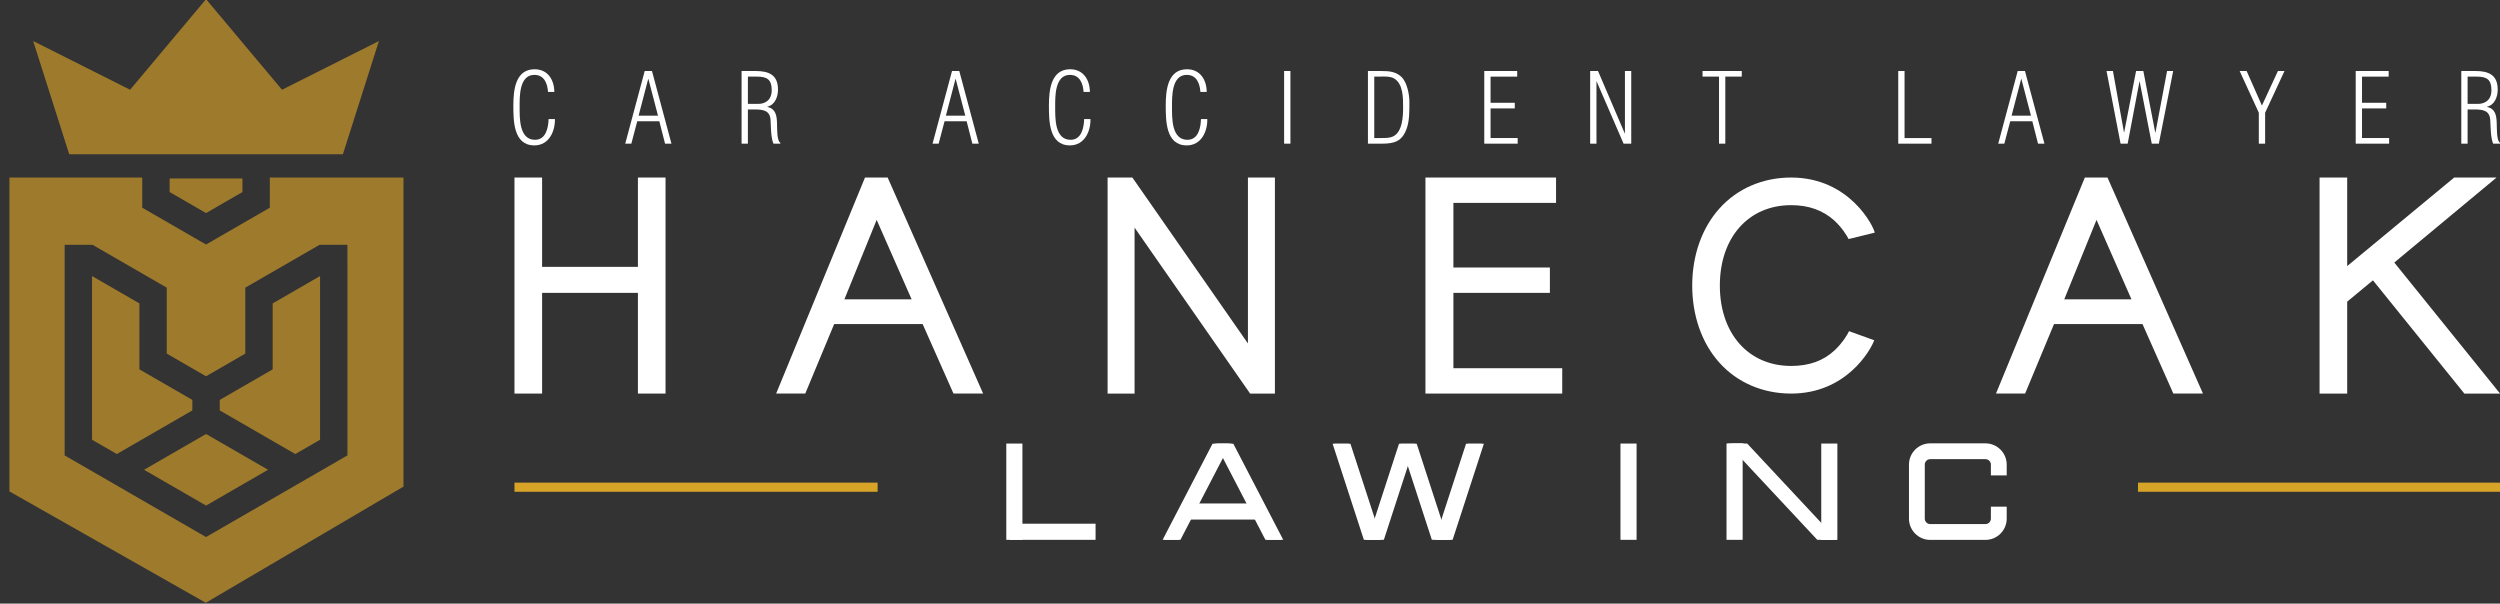 <svg xmlns="http://www.w3.org/2000/svg" xmlns:xlink="http://www.w3.org/1999/xlink" id="Layer_1" x="0px" y="0px" viewBox="0 0 1586.57 383.06" xml:space="preserve">
<rect x="0" y="0" width="1586.57" height="383.06" fill="#333333" stroke="none"/>
<g>
	<rect x="638.63" y="281.49" fill="#FFFFFF" width="10.22" height="61.1"></rect>
	<rect x="1028.39" y="281.49" fill="#FFFFFF" width="10.23" height="61.1"></rect>
	<g>
		<rect x="1095.7" y="281.49" fill="#FFFFFF" width="10.23" height="61.1"></rect>
		<rect x="1155.82" y="281.49" fill="#FFFFFF" width="10.22" height="61.1"></rect>
		<polygon fill="#FFFFFF" points="1165.88,342.59 1155.65,342.59 1098.59,281.49 1108.81,281.49   "></polygon>
		<polygon fill="#FFFFFF" points="1163.52,342.59 1153.29,342.59 1096.23,281.49 1106.45,281.49   "></polygon>
	</g>
	<rect x="640.82" y="332.36" fill="#FFFFFF" width="54.46" height="10.23"></rect>
	<g>
		<rect x="754.01" y="319.51" fill="#FFFFFF" width="48.11" height="10.22"></rect>
		<polygon fill="#FFFFFF" points="769.5,281.61 779.72,281.61 748.05,342.59 737.83,342.59   "></polygon>
		<polygon fill="#FFFFFF" points="770.59,281.61 780.81,281.61 749.14,342.59 738.91,342.59   "></polygon>
		<polygon fill="#FFFFFF" points="782.71,281.61 772.49,281.61 804.16,342.59 814.38,342.59   "></polygon>
		<polygon fill="#FFFFFF" points="781.62,281.61 771.39,281.61 803.07,342.59 813.29,342.59   "></polygon>
	</g>
	<g>
		<polygon fill="#FFFFFF" points="857.02,281.61 846.8,281.61 866.64,342.59 876.87,342.59   "></polygon>
		<polygon fill="#FFFFFF" points="855.93,281.61 845.71,281.61 865.55,342.59 875.77,342.59   "></polygon>
		<polygon fill="#FFFFFF" points="899.08,281.61 888.85,281.61 908.69,342.59 918.92,342.59   "></polygon>
		<polygon fill="#FFFFFF" points="930.39,281.61 940.62,281.61 920.78,342.59 910.55,342.59   "></polygon>
		<polygon fill="#FFFFFF" points="931.48,281.61 941.71,281.61 921.87,342.59 911.64,342.59   "></polygon>
		<polygon fill="#FFFFFF" points="887.85,281.61 898.08,281.61 878.23,342.59 868.01,342.59   "></polygon>
	</g>
	<path fill="#FFFFFF" d="M1263.47,321.54v7.6c0,1.9-1.55,3.45-3.45,3.45h-35.05c-1.9,0-3.45-1.55-3.45-3.45v-34.3   c0-1.9,1.55-3.45,3.45-3.45h35.05c1.9,0,3.45,1.55,3.45,3.45v6.88h10.04v-6.88c0-7.44-6.05-13.48-13.49-13.48h-35.05   c-7.43,0-13.48,6.05-13.48,13.48v34.3c0,7.44,6.05,13.49,13.48,13.49h35.05c7.44,0,13.49-6.05,13.49-13.49v-7.6H1263.47z"></path>
</g>
<polygon fill="#FFFFFF" points="404.84,169.36 344.03,169.36 344.03,112.67 326.5,112.67 326.5,249.77 344.03,249.77 344.03,185.86   404.84,185.86 404.84,249.77 422.37,249.77 422.37,112.67 404.84,112.67 "></polygon>
<path fill="#FFFFFF" d="M548.95,112.67l-56.39,137.1h18.48l18.35-44.12h56.14l19.58,44.12h18.81l-60.59-137.1H548.95z   M535.87,189.98l20.49-50.44l22.19,50.44H535.87z"></path>
<polygon fill="#FFFFFF" points="791.97,217.96 718.64,112.67 702.91,112.67 702.91,249.77 720.03,249.77 720.03,144.47   793.36,249.77 809.09,249.77 809.09,112.67 791.97,112.67 "></polygon>
<polygon fill="#FFFFFF" points="922.37,185.86 983.6,185.86 983.6,169.77 922.37,169.77 922.37,128.76 987.51,128.76 987.51,112.67   904.63,112.67 904.63,249.77 991.43,249.77 991.43,233.68 922.37,233.68 "></polygon>
<path fill="#FFFFFF" d="M1323.1,112.67l-56.39,137.1h18.48l18.35-44.12h56.14l19.58,44.12h18.8l-60.59-137.1H1323.1z   M1310.02,189.98l20.49-50.44l22.19,50.44H1310.02z"></path>
<polygon fill="#FFFFFF" points="1519.48,166.61 1584.38,112.67 1557.49,112.67 1489.59,168.87 1489.59,112.67 1472.06,112.67   1472.06,249.77 1489.59,249.77 1489.59,191.44 1505.94,177.9 1563.95,249.77 1586.61,249.77 "></polygon>
<path fill="#FFFFFF" d="M1173.44,210.16c-0.71,1.63-3.84,7.2-9.17,12.19c-7.18,6.66-16.2,9.89-27.56,9.89  c-27.06,0-45.25-20.5-45.25-51.02c0-30.52,18.18-51.02,45.25-51.02c11.17,0,20.2,3.25,27.54,9.88c4.85,4.54,7.87,9.53,8.92,11.64  l16.58-4.07c-0.45-3.46-15.64-34.98-53.05-34.98c-18.03,0-34.22,7.01-45.59,19.74c-11.08,12.4-17.18,29.73-17.18,48.81  c0,19.15,6.1,36.52,17.19,48.89c11.36,12.68,27.55,19.66,45.59,19.66c34.75,0,50.32-27.2,52.72-33.83L1173.44,210.16z"></path>
<g>
	<rect x="326.5" y="306.29" fill="#D8A428" width="230.46" height="5.8"></rect>
	<rect x="1356.83" y="306.29" fill="#D8A428" width="230.46" height="5.8"></rect>
</g>
<polygon fill-rule="evenodd" clip-rule="evenodd" fill="#9E7A2C" points="173.05,229.41 173.05,234.4 168.71,236.91 139.45,253.8   139.45,260.46 187.4,288.14 203.11,279.07 203.11,175.2 173.05,192.55 "></polygon>
<polygon fill-rule="evenodd" clip-rule="evenodd" fill="#9E7A2C" points="91.42,298.13 130.76,320.84 170.1,298.13 130.76,275.42   "></polygon>
<polygon fill-rule="evenodd" clip-rule="evenodd" fill="#9E7A2C" points="122.07,253.8 92.81,236.91 88.47,234.4 88.47,229.41   88.47,192.55 58.41,175.2 58.41,279.07 74.12,288.14 122.07,260.46 "></polygon>
<polygon fill-rule="evenodd" clip-rule="evenodd" fill="#9E7A2C" points="107.66,113.24 107.66,121.88 130.76,135.22 153.86,121.88   153.86,113.24 "></polygon>
<polygon fill-rule="evenodd" clip-rule="evenodd" fill="#9E7A2C" points="178.97,56.95 130.76,-0.52 82.56,56.95 21.06,26.05   43.93,97.92 130.76,97.92 217.6,97.92 240.47,26.05 "></polygon>
<g>
	<path fill="#FFFFFF" d="M352.16,75.55c0.18,7.87-3.81,16.72-13.03,16.72c-13.34,0-13.34-15.68-13.34-25.45   c0-9.47,1.23-22.87,13.46-22.87c8.3,0,12.48,6.58,12.54,14.39h-4c-0.37-5.47-2.46-10.82-8.67-10.82c-9.71,0-9.35,14.02-9.35,20.23   c0,7.07-0.37,20.97,9.78,20.97c6.89,0,8.42-7.5,8.61-13.16H352.16z"></path>
	<path fill="#FFFFFF" d="M413.76,45.06l12.36,46.11h-4.06l-3.63-14.2h-14.02l-3.75,14.2h-3.87l12.36-46.11H413.76z M417.58,73.4   l-6.09-23.3h-0.12l-6.09,23.3H417.58z"></path>
	<path fill="#FFFFFF" d="M474.63,69.46v21.7h-4V45.06h8.91c8.42,0,14.2,2.46,14.2,11.8c0,4.49-1.91,9.77-6.76,10.82v0.12   c5.35,1.35,6.09,5.47,6.15,11.25c0.12,2.21-0.18,10.33,2.09,11.56v0.55h-4.37c-1.72-3.87-1.6-11.74-1.84-15.12   c-0.43-6.15-5.04-6.58-10.27-6.58H474.63z M474.63,65.9h7.01c1.35,0,8.12-0.49,8.12-8.73c0-6.76-3.07-8.55-9.34-8.55h-5.78V65.9z"></path>
	<path fill="#FFFFFF" d="M608.79,45.06l12.36,46.11h-4.06l-3.63-14.2h-14.02l-3.75,14.2h-3.87l12.36-46.11H608.79z M612.6,73.4   l-6.09-23.3h-0.12l-6.09,23.3H612.6z"></path>
	<path fill="#FFFFFF" d="M692.04,75.55c0.18,7.87-3.81,16.72-13.03,16.72c-13.34,0-13.34-15.68-13.34-25.45   c0-9.47,1.23-22.87,13.46-22.87c8.3,0,12.48,6.58,12.54,14.39h-4c-0.37-5.47-2.46-10.82-8.67-10.82c-9.71,0-9.35,14.02-9.35,20.23   c0,7.07-0.37,20.97,9.78,20.97c6.89,0,8.42-7.5,8.61-13.16H692.04z"></path>
	<path fill="#FFFFFF" d="M766.18,75.55c0.19,7.87-3.81,16.72-13.03,16.72c-13.34,0-13.34-15.68-13.34-25.45   c0-9.47,1.23-22.87,13.46-22.87c8.3,0,12.48,6.58,12.54,14.39h-4c-0.37-5.47-2.46-10.82-8.67-10.82c-9.71,0-9.35,14.02-9.35,20.23   c0,7.07-0.37,20.97,9.78,20.97c6.89,0,8.42-7.5,8.61-13.16H766.18z"></path>
	<path fill="#FFFFFF" d="M814.94,91.17V45.06h4v46.11H814.94z"></path>
	<path fill="#FFFFFF" d="M868.12,45.06h8.24c5.23,0,9.9,0.31,13.65,4.36c3.07,3.69,4.43,10.57,4.43,15.19   c0,5.23,0.12,12.17-1.78,17.15c-2.83,7.93-7.81,9.41-15.49,9.41h-9.04V45.06z M872.12,87.6h4.8c2.27,0,4.98,0,7.07-0.98   c6.15-2.83,6.46-12.97,6.46-18.57c0-5.84,0.12-15.06-5.96-18.38c-2.4-1.29-6.15-1.17-8.91-1.05h-3.44V87.6z"></path>
	<path fill="#FFFFFF" d="M941.96,91.17V45.06h20.9v3.57h-16.91v16.6h15.37v3.57h-15.37V87.6h17.21v3.57H941.96z"></path>
	<path fill="#FFFFFF" d="M1031.11,84.65h0.12V45.06h4v46.11h-4.86l-17.09-39.47h-0.12v39.47h-4V45.06h4.98L1031.11,84.65z"></path>
	<path fill="#FFFFFF" d="M1080.48,48.62v-3.57h24.9v3.57h-10.45v42.54h-4V48.62H1080.48z"></path>
	<path fill="#FFFFFF" d="M1204.68,91.17V45.06h4V87.6h17.09v3.57H1204.68z"></path>
	<path fill="#FFFFFF" d="M1285.1,45.06l12.36,46.11h-4.06l-3.63-14.2h-14.02l-3.75,14.2h-3.87l12.36-46.11H1285.1z M1288.91,73.4   l-6.09-23.3h-0.12l-6.09,23.3H1288.91z"></path>
	<path fill="#FFFFFF" d="M1367.79,84.16h0.12l7.38-39.1h3.87l-9.1,46.11h-4.49l-7.68-39.47h-0.12l-7.5,39.47h-4.49l-8.92-46.11h4.06   l7.01,38.92h0.12l7.56-38.92h4.61L1367.79,84.16z"></path>
	<path fill="#FFFFFF" d="M1445.63,45.06h4.18l-12.3,26.5v19.61h-4V71.55l-12.17-26.5h4.43l9.71,21.95L1445.63,45.06z"></path>
	<path fill="#FFFFFF" d="M1495,91.17V45.06h20.9v3.57H1499v16.6h15.37v3.57H1499V87.6h17.21v3.57H1495z"></path>
	<path fill="#FFFFFF" d="M1566.01,69.46v21.7h-4V45.06h8.91c8.42,0,14.2,2.46,14.2,11.8c0,4.49-1.91,9.77-6.76,10.82v0.12   c5.35,1.35,6.09,5.47,6.15,11.25c0.12,2.21-0.18,10.33,2.09,11.56v0.55h-4.37c-1.72-3.87-1.6-11.74-1.85-15.12   c-0.43-6.15-5.04-6.58-10.27-6.58H1566.01z M1566.01,65.9h7.01c1.35,0,8.12-0.49,8.12-8.73c0-6.76-3.07-8.55-9.35-8.55h-5.78V65.9z   "></path>
</g>
<path fill-rule="evenodd" clip-rule="evenodd" fill="#9E7A2C" d="M236.14,112.67h-15.66h-17.37h-31.88v14.17v4.97l-4.38,2.53  l-31.79,18.35l-4.31,2.49l-4.31-2.49l-31.79-18.35l-4.38-2.53v-4.97v-14.17H58.41H41.03H16.12H5.98v199.19l124.63,70.68  l125.45-73.73V112.67H236.14z M220.48,165.17v118.88v4.96l-4.38,2.53l-81.04,46.79l-4.31,2.48l-4.31-2.48l-81.04-46.79l-4.38-2.53  v-4.96V165.17v-5v-4.8h17.72l42.75,24.68l4.34,2.5v4.99v36.87l24.92,14.39l24.92-14.39v-36.87v-4.99l4.34-2.5l42.75-24.68h17.71  V165.17z"></path>
</svg>